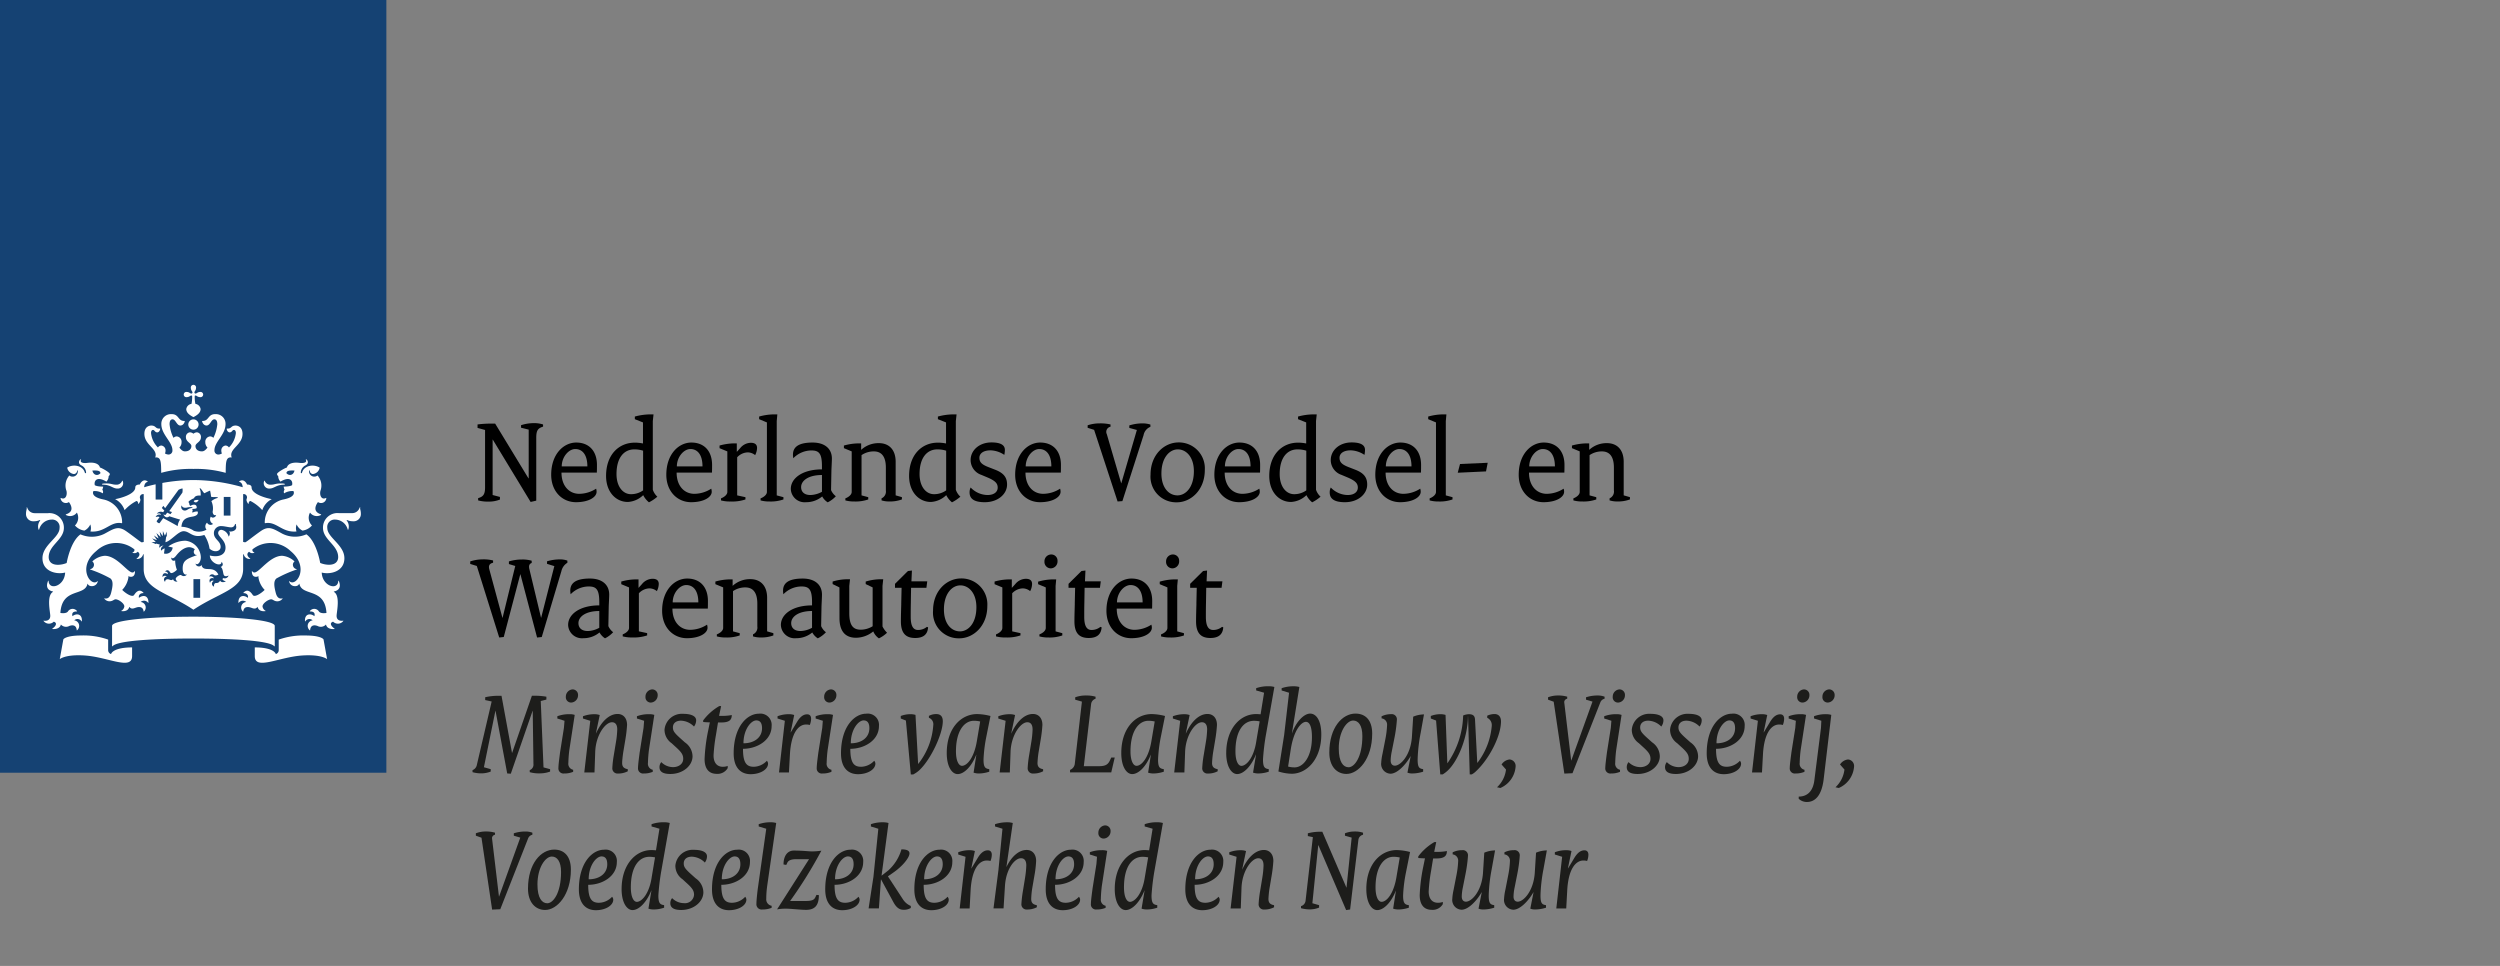 <svg xmlns="http://www.w3.org/2000/svg" xmlns:xlink="http://www.w3.org/1999/xlink" width="440" height="170" viewBox="0 0 440 170">
  <rect x="0" y="0" width="440" height="170" fill="#808080" stroke="none"/>
  <defs>
    <clipPath id="clip-NVWA">
      <rect width="440" height="170"/>
    </clipPath>
  </defs>
  <g id="NVWA" clip-path="url(#clip-NVWA)">
    <g id="nvwa-2" data-name="nvwa">
      <g id="Laag_1" data-name="Laag 1">
        <g id="Group_3" data-name="Group 3">
          <rect id="Rectangle_2" data-name="Rectangle 2" width="427" height="170" fill="none"/>
          <rect id="Rectangle_3" data-name="Rectangle 3" width="68" height="136" fill="#154273"/>
        </g>
        <path id="Path_51" data-name="Path 51" d="M34.018,87.285H32.834V84h1.184Zm5.336-14.468H38.171V69.533h1.183ZM17.437,67.156c-.089,0-.7,0-.7.128s.285.061.7.132c.947.162,1.32.639,1.985.639a.946.946,0,0,0,.98-1.283c-.04-.146-.125-.112-.144-.013a1.036,1.036,0,0,1-1.076.613c-.625,0-.759-.217-1.744-.217Zm-6.517,3.28c.1.144,1.221,1.593-.494,2.147-.076.025-.1.1.013.148a1.468,1.468,0,0,0,1.88-.444,1.894,1.894,0,0,1-.34,2.266,2.713,2.713,0,0,0,1.662.907,2.2,2.2,0,0,0,1.041-1.091,1.953,1.953,0,0,1,.023,1.245c2.587.235,3.5-1.833,5.494-1.461.058.011.085-.025.085-.087a4.136,4.136,0,0,0-3.248-4.079c-2.46-.474-1.8-1.485-1.8-1.485a2.667,2.667,0,0,1,1.636.4.61.61,0,0,0-.078-.646,1.635,1.635,0,0,0,.154-.541c-1.168,0-1.475-.253-1.475-.253-.18-.693.3-1.672,2.037-.624a1.319,1.319,0,0,0,.4-.974.473.473,0,0,0,.212-.355c0-.289-1.387-1.066-1.744-1.158-.087-.42-.624-1.027-2.255-.808-.771.1-1.328-.106-1.068-.556.044-.076-.094-.09-.166-.016-.179.179-.425.682.25,1.021a1.469,1.469,0,0,1,.8,1.238c.013.159-.179.173-.221.014-.345-1.266-2.075-1.539-3.1-.866a1.357,1.357,0,0,0,1.189,1.126.587.587,0,0,0,.548-.545c0-.153.078-.134.124-.014a.919.919,0,0,1-1.488.815,2.656,2.656,0,0,0-.5,2.71c.18.823-.222,1.62-.963,1.248-.038-.018-.076-.033-.076.056a.936.936,0,0,0,1.47.659Zm5.553-5.084c-.471.525-1.238.4-1.422-.462C16.018,64.839,16.434,64.937,16.473,65.352Zm30.014,2.021a1.035,1.035,0,0,1-1.075-.613c-.021-.1-.105-.134-.144.013a.946.946,0,0,0,.98,1.283c.665,0,1.038-.476,1.984-.639.417-.07.7-.005.7-.132s-.613-.128-.7-.128c-.985,0-1.119.217-1.744.217Zm9.732,2.4c0-.088-.038-.074-.075-.056-.742.372-1.144-.426-.963-1.248a2.654,2.654,0,0,0-.505-2.71.919.919,0,0,1-1.488-.815c.046-.119.124-.139.124.014a.587.587,0,0,0,.548.545,1.359,1.359,0,0,0,1.19-1.126c-1.025-.673-2.755-.4-3.1.866-.043.159-.235.144-.222-.014a1.471,1.471,0,0,1,.8-1.238c.675-.339.429-.843.251-1.021-.073-.074-.211-.059-.167.016.261.449-.3.651-1.067.556-1.631-.218-2.169.388-2.255.808-.357.092-1.744.87-1.744,1.158a.473.473,0,0,0,.212.355,1.319,1.319,0,0,0,.4.974c1.734-1.048,2.215-.069,2.037.624,0,0-.307.251-1.476.253a1.643,1.643,0,0,0,.155.541.61.61,0,0,0-.078.646,2.667,2.667,0,0,1,1.636-.4s.662,1.01-1.8,1.485a4.136,4.136,0,0,0-3.247,4.079c0,.061.026.1.084.087,1.993-.372,2.907,1.7,5.5,1.461a1.953,1.953,0,0,1,.023-1.245,2.19,2.19,0,0,0,1.041,1.091,2.713,2.713,0,0,0,1.661-.907,1.894,1.894,0,0,1-.339-2.266,1.468,1.468,0,0,0,1.88.444c.114-.049.087-.123.013-.148-1.716-.554-.6-2-.494-2.147a.935.935,0,0,0,1.469-.659Zm-5.6-4.887c-.185.866-.952.987-1.422.462C49.235,64.937,49.651,64.839,50.618,64.89ZM32.38,50.36a.936.936,0,0,0,.169.516c.153.217.129.335.057.408s-.191.1-.409-.056a.925.925,0,0,0-.515-.17.464.464,0,1,0,0,.909.925.925,0,0,0,.515-.17c.217-.151.337-.128.409-.056a5.492,5.492,0,0,1-.117,1.411,1.089,1.089,0,0,0-.916.913c0,.743.795,1.172,1.262,1.422.466-.249,1.261-.678,1.261-1.422a1.089,1.089,0,0,0-.915-.913,5.506,5.506,0,0,1-.118-1.411c.071-.072.191-.1.409.056a.925.925,0,0,0,.515.17.464.464,0,1,0,0-.909.925.925,0,0,0-.515.17c-.217.152-.338.128-.409.056s-.1-.191.057-.408a.934.934,0,0,0,.17-.516.464.464,0,1,0-.909,0Zm.455,5.522a.906.906,0,1,0,.906.906A.905.905,0,0,0,32.834,55.882Zm0,8.719a19.392,19.392,0,0,1,5.676.693c.02-1.833.007-2.856,1.059-2.7-.575-1.541,1.9-2.145,1.9-4.153,0-1.323-.935-1.472-1.211-1.472-.822,0-.693.534-1.392.534-.086,0-.177-.022-.177.042,0,.231.2.626.518.626.429,0,.438-.43.757-.43.138,0,.336.112.336.552a4.182,4.182,0,0,1-1.219,2.533.743.743,0,0,0-.605-.339.847.847,0,0,0-.733.911,1.115,1.115,0,0,0,.1.478,1.273,1.273,0,0,1-.563.193.69.69,0,0,1-.747-.774c0-1.454,1.95-2.735,1.95-4.579a1.7,1.7,0,0,0-1.817-1.757c-1.318,0-1.073,1.2-2.213,1.2-.052,0-.094.016-.094.063,0,.076.2.742.788.742.631,0,.809-1.091,1.367-1.091.209,0,.521.123.521.862a6.744,6.744,0,0,1-.695,2.4.821.821,0,0,0-.575-.256.942.942,0,0,0-.84,1.037,1.28,1.28,0,0,0,.383.929c-.288.368-.582.668-.981.668-.788,0-1.136-.447-1.136-.935,0-.527.962-.718.962-1.541a.788.788,0,0,0-.714-.875,1.006,1.006,0,0,0-.607.249,1.013,1.013,0,0,0-.608-.249.788.788,0,0,0-.713.875c0,.823.962,1.014.962,1.541,0,.487-.347.935-1.135.935-.4,0-.694-.3-.981-.668a1.28,1.28,0,0,0,.383-.929.942.942,0,0,0-.84-1.037.821.821,0,0,0-.575.256,6.759,6.759,0,0,1-.694-2.4c0-.74.312-.862.521-.862.558,0,.735,1.091,1.368,1.091.59,0,.787-.666.787-.742,0-.047-.042-.063-.095-.063-1.14,0-.895-1.2-2.212-1.2a1.7,1.7,0,0,0-1.817,1.757c0,1.844,1.95,3.125,1.95,4.579a.69.69,0,0,1-.747.774,1.275,1.275,0,0,1-.564-.193,1.114,1.114,0,0,0,.1-.478.847.847,0,0,0-.733-.911.741.741,0,0,0-.6.339,4.177,4.177,0,0,1-1.219-2.533c0-.44.2-.552.335-.552.319,0,.328.43.758.43.32,0,.517-.4.517-.626,0-.063-.089-.042-.176-.042-.7,0-.57-.534-1.392-.534-.277,0-1.211.15-1.211,1.472,0,2.008,2.476,2.612,1.9,4.153,1.052-.153,1.038.87,1.058,2.7a19.394,19.394,0,0,1,5.677-.693ZM26.18,67.309c-.988.216-1.7.42-2.014.518.016-.437.182-.841.571-.931a.061.061,0,0,0,.016-.11c-.88-.585-1.352.536-1.366.572-.312-.023-.788.074-.788.5,0,1.261-2.885,1.961-3.553,2.064a3.407,3.407,0,0,1,1.669,1.939,7.4,7.4,0,0,1,2.075-1.609c.227,0,.314.285.332.455.005.056.058.074.093.025.447-.667.233-.819.2-1.016a.57.57,0,0,1,.669-.671v8.416l-.335.067c-.154.027-1.385-1.019-2.794-1.993s-2.166-.391-3.773.478a4.981,4.981,0,0,1-4.229.106c-1.813,1.3-2.43,5.04-2.43,5.04a4.189,4.189,0,0,1-1.527.318c-1.384,0-1.638-.837-1.638-1.339,0-2.136,2.675-3.053,2.675-5.158a2.546,2.546,0,0,0-2.805-2.589l-2.3,0a1.363,1.363,0,0,1-1.337-.958c-.051-.1-.15-.043-.113.038.074.177-.111.446-.111.98A1.276,1.276,0,0,0,4.8,73.813a2.26,2.26,0,0,0,.956-.2c.087-.05.133.033.092.079a1.7,1.7,0,0,0-.272,1.584c.04.052.089.038.1,0a2.32,2.32,0,0,1,2.211-1.757,1.3,1.3,0,0,1,1.387,1.472c0,1.714-3.01,2.971-3.01,5.327,0,2.39,2.525,2.9,3.988,2.524-.086,2.392-2.824,3.208-2.907,1.5-.006-.081-.065-.1-.11.007-.346.846-.209,1.589.857,1.826.072.018.037.058-.029.1-1.055.671-.483,3.309-.431,4.084.079,1.119-1.033.985-1.124.952-.046-.018-.09.006-.02.094a1.193,1.193,0,0,0,1.763.083c.736.231.28.859-.211,1.187-.077.052-.07.1.013.108.11.007,1.249.1,1.452-.8a1.207,1.207,0,0,0,1.4.3c.219-.112,1.286-.5,1.393.7.006.087.057.031.092-.014a.982.982,0,0,0-.538-1.714.813.813,0,0,1,1.266.151c.039.05.076.061.083-.04.067-1.286-.98-1.4-1.657-.844-.032-.132-.257-.855.766-.83.024,0,.073-.036.022-.087a.971.971,0,0,0-1.6.106c-.354.417-1.234.251-1.315.24.276-4.47,4.214-2.886,4.755-5.059.025-.115.077-.072.088-.031.149.53,1.486.6,1.731-.44.013-.065.005-.115-.042-.067-1.14,1.138-3.707-2.421-.2-5.313a5.082,5.082,0,0,1,6.691-.279.414.414,0,0,1-.3.516c-.049.015-.064.06.013.09a.764.764,0,0,0,.875-.193c.642.449.092,1.014-.168,1.171-.066.041-.037.085.018.1a1.033,1.033,0,0,0,1.1-.842l.1.056v2.54c0,3.617,4.173,4.118,8.752,7.185,4.579-3.067,8.751-3.568,8.751-7.185v-2.54l.1-.056a1.034,1.034,0,0,0,1.1.842c.055-.011.083-.054.018-.1-.26-.157-.81-.722-.168-1.171a.763.763,0,0,0,.875.193c.077-.031.062-.076.013-.09a.414.414,0,0,1-.294-.516,5.082,5.082,0,0,1,6.691.279c3.5,2.892.935,6.451-.2,5.313-.048-.049-.055,0-.041.067.245,1.045,1.582.971,1.73.44.011-.042.063-.085.088.031.541,2.172,4.479.588,4.755,5.059-.081.011-.962.177-1.315-.24a.971.971,0,0,0-1.6-.106c-.052.05,0,.087.022.087,1.023-.025.8.7.765.83-.676-.559-1.724-.442-1.656.844.006.1.044.09.083.04a.813.813,0,0,1,1.267-.151.982.982,0,0,0-.538,1.714c.034.045.085.1.092.014.105-1.2,1.172-.812,1.393-.7a1.207,1.207,0,0,0,1.4-.3c.2.908,1.342.812,1.452.8.082-.005.088-.056.013-.108-.491-.328-.947-.956-.211-1.187a1.193,1.193,0,0,0,1.763-.083c.069-.088.025-.112-.02-.094-.091.033-1.2.166-1.124-.952.052-.776.624-3.413-.431-4.084-.067-.045-.1-.085-.029-.1,1.066-.236,1.2-.98.857-1.826-.045-.108-.1-.088-.11-.007-.083,1.712-2.821.9-2.908-1.5,1.463.379,3.988-.133,3.988-2.524,0-2.356-3.01-3.613-3.01-5.327a1.3,1.3,0,0,1,1.387-1.472,2.321,2.321,0,0,1,2.212,1.757c.009.042.059.056.1,0a1.7,1.7,0,0,0-.272-1.584c-.042-.047,0-.13.092-.079a2.255,2.255,0,0,0,.955.2A1.276,1.276,0,0,0,62.3,72.443c0-.534-.184-.8-.11-.98.037-.081-.062-.141-.113-.038a1.365,1.365,0,0,1-1.337.958l-2.3,0a2.546,2.546,0,0,0-2.805,2.589c0,2.105,2.674,3.022,2.674,5.158,0,.5-.253,1.339-1.638,1.339a4.181,4.181,0,0,1-1.526-.318s-.617-3.745-2.43-5.04a4.981,4.981,0,0,1-4.229-.106c-1.608-.87-2.365-1.452-3.774-.478s-2.639,2.021-2.793,1.993l-.337-.067V69.041a.571.571,0,0,1,.67.671c-.036.2-.251.348.2,1.016.034.049.087.031.092-.025.018-.17.1-.455.332-.455a7.4,7.4,0,0,1,2.076,1.609,3.406,3.406,0,0,1,1.669-1.939c-.669-.1-3.554-.8-3.554-2.064,0-.422-.475-.519-.787-.5-.014-.036-.486-1.156-1.366-.572a.06.06,0,0,0,.016.11c.389.09.555.494.571.931a31.643,31.643,0,0,0-8.668-1.263,31.1,31.1,0,0,0-5.471.511v2.917H26.18V67.309h0M18.345,97.193a.728.728,0,0,1-.521-.742V94.64a13.024,13.024,0,0,0-4.768-.723c-2.352,0-3.089.53-3.124.718l-.625,3.449s.952-.871,4.364-.648c4.11.262,8.367,2.686,8.367.1V96.017c-3.221,0-3.693,1.025-3.693,1.176Zm25.285-1.176v1.521c0,2.585,4.258.161,8.367-.1,3.411-.224,4.364.648,4.364.648l-.626-3.449c-.033-.188-.77-.718-3.124-.718a13.018,13.018,0,0,0-4.767.723v1.811a.728.728,0,0,1-.521.742C47.323,97.041,46.851,96.016,43.631,96.016Zm-10.8-1.566c6.617,0,13.336.346,14.215,1.344.07.079.1,0,.1-.061l0-3.507c0-1.023-6.933-1.618-14.316-1.618s-14.316.6-14.316,1.618l0,3.507c0,.06.029.141.1.061.879-1,7.6-1.344,14.215-1.344Zm-5.9-16.536-.669-.173-.056.083-.777-.341.695-.005c.065,0,.069-.042.035-.074l-.593-.581.767.285c.051.018.07-.02.046-.054-.217-.319-.512-.749-.512-.749l.752.5c.04.029.073,0,.056-.04l-.356-.88.686.648c.032.029.067.013.058-.031-.067-.309-.189-.88-.189-.88l.5.736c.03.043.068.031.069-.02,0-.144.016-.8.016-.8s.212.487.319.736c.022.051.059.054.086-.011l.259-.622.03.837-.112.022L27.9,77.507c1-.234,2.244-1.943,3.2-1.943,1.137,0,1.55,1.331,3.65.657a6.229,6.229,0,0,1,.92,2.41c.81.763,1.949.509,1.949-.3,0-1.088-1.186-1.3-1.186-2.43a1.237,1.237,0,0,1,1.324-1.236c.512,0,1.264.22,1.7.22a.665.665,0,0,0,.68-.525c.047-.115.187-.078.173.013-.017.106.059.254.059.5,0,.718-1.044.812-1.174.723-.054-.038-.093.02-.054.05.157.126.122.554-.065.826-.023.031-.051.025-.058,0a1.571,1.571,0,0,0-1.247-1.149.556.556,0,0,0-.584.565c0,.646,1.293,1.234,1.293,2.573,0,1.391-1.378,1.725-2.764,1.378.047,1.317,2.013,2.1,2.06,1.158,0-.065.038-.025.058,0,.292.4.159.709-.213.864.343.155.4.846.505,1.259.151.619.807.276.84.258s.048,0,.033.038a.7.7,0,0,1-.909.4c-.346.243.072.462.386.556.047.013.044.047.007.061-.232.085-.727.24-.967-.175a.654.654,0,0,1-.686.417c-.253,0-.422.26-.363.606.005.031-.016.04-.039.022a.537.537,0,0,1-.013-.989.439.439,0,0,0-.635.289c-.013.038-.037.04-.05,0-.263-.7.312-.906.727-.729a.642.642,0,0,0-.792-.332c-.024.007-.04,0-.025-.038a.523.523,0,0,1,.855-.211c.253.157.689-.072.729-.092-.88-1.752-2.591-.285-2.973-1.658-.007-.029-.041-.054-.065.022-.091.292-.837.312-.974-.263-.011-.045.006-.05.035-.022.109.11.344.209.652-.236a1.71,1.71,0,0,0,.233-.954,3.032,3.032,0,0,0-2.724-2.854A5.347,5.347,0,0,0,28.4,78.256l.779.179a1.206,1.206,0,0,1-1.528,1.054l.121-.9a1.163,1.163,0,0,0-.59.379.023.023,0,0,1-.041-.007.712.712,0,0,1,.411-.835c.014-.009.013-.02-.013-.02a.749.749,0,0,0-.65.359.017.017,0,0,1-.031,0,.55.55,0,0,1,.079-.545Zm2.314,6.09c-.3.364-.56.016-.952.016a.424.424,0,0,0-.439.431c0,.022-.014.031-.03.007a.533.533,0,0,1,.321-.922.481.481,0,0,0-.712.063c-.02.027-.045.015-.045-.018-.013-.707.548-.758.918-.447.067-.267-.106-.447-.406-.462-.036,0-.042-.023-.027-.04a.51.51,0,0,1,.37-.2c.394,0,.444.5.7.5.386,0,.932-.52.984-.575a4.606,4.606,0,0,1-.307-1.627c0-.025-.01-.029-.027-.018-.186.1-.659.1-.659-.482,0-.047.013-.05.04-.013.207.287.544-.036.712-.226s1.153-1.616,2.449-1.616a1.873,1.873,0,0,1,.949.363c-.447.545,0,1.066.328,1,.039-.007.046.029.009.042-1.713.644-2.479.9-2.479,2.336,0,.749.256,1.164.7,1.066.033-.009.042.005.019.031a.644.644,0,0,1-.5.253c-.355,0-.419-.195-.611-.195s-.834.375-.834.689a.55.55,0,0,0,.3.427c.014.009.006.022-.006.023a.621.621,0,0,1-.767-.408ZM33.758,70.06c-.536-.033-.879.086-.862.258C33.156,70.593,33.5,70.562,33.758,70.06Zm-1.976,1.324a2.255,2.255,0,0,1,.839-.036.061.061,0,0,1-.01.119c-.789.1-.825.464-1.329.464a.619.619,0,0,1-.556-.826c.017-.063.067-.065.081-.005.05.213.357.444.974.285ZM21.541,88.871c.523.669,1.024.04,1.709.04.334,0,.742.114.819.785,0,.034.033.045.065,0a.972.972,0,0,0-.594-1.671.887.887,0,0,1,1.3.119.04.04,0,0,0,.076-.025c0-1.292-.968-1.382-1.669-.823-.132-.5.248-.835.736-.835.059,0,.079-.04.049-.074-.865-.927-1.513.238-1.66.424-.346.46-1.581-.4-2.075-.918a4.027,4.027,0,0,0,1.092-2.19c0-.061-.007-.15-.007-.186s.014-.045.044-.027a.843.843,0,0,0,.4.1c.25,0,.722-.079.722-.967,0-.067-.031-.063-.059-.023a.455.455,0,0,1-.383.229c-.881,0-2.722-2.941-4.892-2.941a3.614,3.614,0,0,0-2.182,1,.7.7,0,0,1,.285.705.774.774,0,0,1-.639.642c-.054.013-.059.052,0,.076a21.186,21.186,0,0,1,3.543,1.564c.536.462.431,1.339.121,2.545-.3,1.16-.942,1-1.178.963-.034-.005-.046.016-.024.043a1.16,1.16,0,0,0,.922.476c.569,0,.782-.354,1.077-.354.5,0,1.534.711,1.534,1.252a1.019,1.019,0,0,1-.543.778c-.02.014-.016.038.013.043.237.04,1.209.123,1.4-.752Zm23.982.752c.03-.005.034-.029.014-.043a1.021,1.021,0,0,1-.544-.778c0-.541,1.038-1.252,1.534-1.252.3,0,.508.354,1.077.354a1.163,1.163,0,0,0,.923-.476c.021-.027.009-.049-.024-.043-.236.038-.879.2-1.178-.963-.31-1.207-.415-2.084.121-2.545a21.144,21.144,0,0,1,3.543-1.564c.059-.023.054-.063,0-.076a.774.774,0,0,1-.639-.642.7.7,0,0,1,.285-.705,3.616,3.616,0,0,0-2.183-1c-2.17,0-4.011,2.941-4.892,2.941a.452.452,0,0,1-.382-.229c-.029-.04-.06-.043-.06.023,0,.888.471.967.721.967a.847.847,0,0,0,.4-.1c.029-.018.043-.005.043.027s-.007.125-.007.186a4.026,4.026,0,0,0,1.093,2.19c-.494.514-1.73,1.378-2.076.918-.147-.186-.795-1.351-1.659-.424-.031.034-.01.074.049.074.487,0,.867.332.736.835-.7-.559-1.669-.469-1.669.823a.04.04,0,0,0,.076.025.886.886,0,0,1,1.3-.119.972.972,0,0,0-.593,1.671c.032.045.06.034.065,0,.077-.671.485-.785.818-.785.686,0,1.186.63,1.709-.04.189.875,1.16.792,1.4.752ZM27.959,72.658c-.069.1-.3,0-.384-.043-.02-.009-.023,0-.016.014.055.123.275.491.6.491a.592.592,0,0,0,.425-.186s1.278.415,1.91.59a2.159,2.159,0,0,0-.429,1.147c-.51-.314-2.549-1.407-2.549-1.407l-.632.864c-.1.143-.61-.226-.505-.37l.483-.66c-.16-.17-.545-.063-.649-.033-.015,0-.028,0-.015-.029a.692.692,0,0,1,.9-.35c0-.366-.545-.249-.687-.209-.017,0-.023,0-.007-.02a.88.88,0,0,1,1.089-.224l.216-.3-.437-.46.274-.377.307.413,2.354-3.224a2.324,2.324,0,0,1,.7-.253,2.385,2.385,0,0,1-.017.743l-2.315,3.253.488.161-.27.379-.576-.269-.259.355Zm8.256-.527c0,.3.182.729.577.6.02-.009.038,0,.033.016-.06.33-.649.631-.917.242a.859.859,0,0,0,.332,1.252.043.043,0,0,1,0,.076.672.672,0,0,1-1.008-.256.877.877,0,0,0-.1,1.227,2.64,2.64,0,0,1-2.23.2,3.973,3.973,0,0,0-2.184-.7c.126-1.272.762-1.607,1.931-1.79.934-.151,1.054-.581.92-.906a1.769,1.769,0,0,0-.9.207.333.333,0,0,1,.047-.357.892.892,0,0,1-.087-.3c.653,0,.768-.144.768-.144.116-.68-.576-.752-1.1-.386a.608.608,0,0,1-.206-.505.269.269,0,0,1-.119-.2c0-.161.775-.6.974-.648.051-.225.332-.538,1.155-.464a2.621,2.621,0,0,0-.162-1.229c-.032-.065.014-.1.087-.056.288.182.574.853.768.866a8.807,8.807,0,0,1,.971-.458,9.742,9.742,0,0,1,.175,1.059c.123.151.837,0,1.149.137.079.034.076.092.005.1a2.615,2.615,0,0,0-1.1.566,3.027,3.027,0,0,1,.226,1.844Z" transform="translate(1.211 17.928)" fill="#fff"/>
      </g>
      <g id="Isolatiemodus">
        <g id="Group_4" data-name="Group 4" transform="translate(82.759 72.933)">
          <path id="Path_52" data-name="Path 52" d="M61.9,67.959c.928-.254,1.223-.717,1.223-1.855V55.961L61.8,55.6v-.611a18.494,18.494,0,0,1,2.32-.148h.78l5.862,9.636.042-.021V55.9l-1.349-.337v-.443a7.244,7.244,0,0,1,2.109-.359,5.139,5.139,0,0,1,1.77.232v.379c-.927.3-1.2.675-1.2,1.982V68.4l-.991.232L64.477,57.648l-.021.021V67.41l1.286.337v.464a5.247,5.247,0,0,1-1.918.359,6.7,6.7,0,0,1-1.918-.211v-.4Z" transform="translate(-60.512 -53.22)"/>
          <path id="Path_53" data-name="Path 53" d="M75.738,57.271c2.276,0,3.647,1.518,3.647,3.943,0,.4,0,.822-.021,1.349h-6.22c0,2.361,1.371,3.732,3.121,3.732a5.557,5.557,0,0,0,2.972-.906,1.745,1.745,0,0,1,.084.547c0,.95-1.391,1.834-3.626,1.834-2.4,0-4.364-1.875-4.364-4.828,0-3.668,2.213-5.671,4.407-5.671Zm1.96,4.2c0-2.067-.886-3.057-2.129-3.057-1.16,0-2.383,1.392-2.383,3.057Z" transform="translate(-57.08 -52.316)"/>
          <path id="Path_54" data-name="Path 54" d="M83.473,58.6a7.044,7.044,0,0,1,1.456.147V55.041l-1.434-.57v-.464a10.5,10.5,0,0,1,2.615-.38h.675l-.127,1.181V66.889a2.94,2.94,0,0,0,.8,1.223,7.19,7.19,0,0,1-1.477.991,3.852,3.852,0,0,1-1.012-1.264,4.211,4.211,0,0,1-2.7,1.2c-2.129,0-3.837-1.772-3.837-4.576,0-3.8,2.3-5.861,5.039-5.861ZM84.95,67V60.016a5.143,5.143,0,0,0-1.539-.232c-1.793,0-3.142,1.412-3.142,4.343,0,2.3,1.2,3.543,2.53,3.543A3.634,3.634,0,0,0,84.95,67Z" transform="translate(-54.523 -53.627)"/>
          <path id="Path_55" data-name="Path 55" d="M90.637,57.271c2.278,0,3.647,1.518,3.647,3.943,0,.4,0,.822-.02,1.349h-6.22c0,2.361,1.369,3.732,3.12,3.732a5.554,5.554,0,0,0,2.972-.906,1.74,1.74,0,0,1,.085.547c0,.95-1.392,1.834-3.627,1.834-2.4,0-4.364-1.875-4.364-4.828,0-3.668,2.214-5.671,4.407-5.671Zm1.96,4.2c0-2.067-.885-3.057-2.129-3.057-1.159,0-2.383,1.392-2.383,3.057Z" transform="translate(-51.717 -52.316)"/>
          <path id="Path_56" data-name="Path 56" d="M93.371,67.085c.549-.21,1.118-.632,1.118-1.138V58.82l-1.371-.569v-.464a9.909,9.909,0,0,1,2.53-.38h.506v1.476h.021l.59-.653a2.452,2.452,0,0,1,1.855-.928c.738,0,1.1.317,1.1.906a2.838,2.838,0,0,1-.337,1.266,2.131,2.131,0,0,0-1.307-.485,2.667,2.667,0,0,0-1.855.865v6.706l1.456.316v.4a7.266,7.266,0,0,1-2.615.359,6,6,0,0,1-1.687-.19v-.359Z" transform="translate(-49.237 -52.305)"/>
          <path id="Path_57" data-name="Path 57" d="M98.493,68.407c.549-.21,1.118-.632,1.118-1.138V55.041l-1.371-.57v-.464a9.909,9.909,0,0,1,2.53-.38h.675l-.106,1.181V67.882l1.181.316v.4a6.794,6.794,0,0,1-2.445.359,5.71,5.71,0,0,1-1.582-.19v-.359Z" transform="translate(-47.393 -53.627)"/>
          <path id="Path_58" data-name="Path 58" d="M107.821,61.994v-.57c0-2.276-.547-2.762-1.877-2.762a4.47,4.47,0,0,0-3.162,1.371,3.133,3.133,0,0,1-.062-.633c0-1.349.991-2.129,3.457-2.129,2.129,0,3.395,1.075,3.395,2.825,0,.464-.064,1.518-.084,2.13l-.064,3.416a2.7,2.7,0,0,0,.843,1.076,4.824,4.824,0,0,1-1.434,1.074,2.862,2.862,0,0,1-.97-1.033,4.374,4.374,0,0,1-2.846,1.012,2.429,2.429,0,0,1-2.678-2.34c0-1.855,2.024-3.437,5.481-3.437ZM105.8,66.506a4.413,4.413,0,0,0,2.024-.57V62.985c-2.381,0-3.668.991-3.668,2.13,0,.843.57,1.392,1.644,1.392Z" transform="translate(-45.917 -52.316)"/>
          <path id="Path_59" data-name="Path 59" d="M109.465,67.068c.549-.21,1.118-.632,1.118-1.138V58.8l-1.371-.569V57.77a9.909,9.909,0,0,1,2.53-.38h.506v1.138a4.514,4.514,0,0,1,3.12-1.181c1.75,0,2.952,1.118,2.952,3.29v5.9l1.1.316v.4a5.914,5.914,0,0,1-2.214.359,4.318,4.318,0,0,1-1.371-.19v-.359a1.3,1.3,0,0,0,.76-1.391V61.65c0-2.067-.865-2.847-2.109-2.847a3.793,3.793,0,0,0-2.171.654v7.085l1.181.316v.4a6.794,6.794,0,0,1-2.445.359,5.71,5.71,0,0,1-1.582-.19Z" transform="translate(-43.443 -52.288)"/>
          <path id="Path_60" data-name="Path 60" d="M122.692,58.6a7.043,7.043,0,0,1,1.456.147V55.041l-1.434-.57v-.464a10.5,10.5,0,0,1,2.615-.38H126l-.128,1.181V66.889a2.94,2.94,0,0,0,.8,1.223,7.19,7.19,0,0,1-1.477.991,3.852,3.852,0,0,1-1.012-1.264,4.211,4.211,0,0,1-2.7,1.2c-2.129,0-3.837-1.772-3.837-4.576,0-3.8,2.3-5.861,5.039-5.861ZM124.169,67V60.016a5.143,5.143,0,0,0-1.539-.232c-1.793,0-3.142,1.412-3.142,4.343,0,2.3,1.2,3.543,2.53,3.543A3.634,3.634,0,0,0,124.169,67Z" transform="translate(-40.404 -53.627)"/>
          <path id="Path_61" data-name="Path 61" d="M125.661,65.184a4.182,4.182,0,0,0,2.972,1.328c1.181,0,1.793-.57,1.793-1.307S130,64,128.612,63.412l-1.053-.443a2.766,2.766,0,0,1-1.9-2.614c0-1.665,1.476-3.1,3.668-3.1,1.687,0,2.361.506,2.361,1.307a4.12,4.12,0,0,1-.1.886,4.551,4.551,0,0,0-2.4-.8c-1.349,0-1.982.59-1.982,1.307,0,.759.379,1.181,1.644,1.665l1.138.443c1.518.59,2.088,1.371,2.088,2.614,0,1.624-1.561,3.1-3.922,3.1-1.855,0-2.678-.59-2.678-1.728a1.928,1.928,0,0,1,.19-.865Z" transform="translate(-37.59 -52.321)"/>
          <path id="Path_62" data-name="Path 62" d="M135.783,57.271c2.278,0,3.647,1.518,3.647,3.943,0,.4,0,.822-.02,1.349h-6.22c0,2.361,1.369,3.732,3.12,3.732a5.554,5.554,0,0,0,2.972-.906,1.74,1.74,0,0,1,.085.547c0,.95-1.392,1.834-3.627,1.834-2.4,0-4.364-1.875-4.364-4.828,0-3.668,2.214-5.671,4.407-5.671Zm1.961,4.2c0-2.067-.885-3.057-2.129-3.057-1.159,0-2.383,1.392-2.383,3.057Z" transform="translate(-35.464 -52.316)"/>
          <path id="Path_63" data-name="Path 63" d="M141.892,55.929l-1.138-.359v-.442a6.538,6.538,0,0,1,2.086-.337,7.759,7.759,0,0,1,1.94.19v.4a.915.915,0,0,0-.653,1.307l2.53,8.645h.021l2.74-9.383-1.328-.359v-.442a7.761,7.761,0,0,1,2.278-.359A4.535,4.535,0,0,1,151.8,55v.4a1.944,1.944,0,0,0-1.2,1.455l-3.731,11.618-.845.062-4.132-12.609Z" transform="translate(-32.088 -53.209)"/>
          <path id="Path_64" data-name="Path 64" d="M153.845,57.255a4.562,4.562,0,0,1,4.6,4.87c0,3.479-2.424,5.672-4.933,5.672a4.519,4.519,0,0,1-4.618-4.87c0-3.458,2.361-5.672,4.955-5.672Zm-.211,9.32c1.412,0,2.889-1.371,2.889-4.26,0-2.467-1.328-3.837-2.826-3.837-1.454,0-2.887,1.454-2.887,4.237C150.809,65.267,152.137,66.575,153.634,66.575Z" transform="translate(-29.159 -52.321)"/>
          <path id="Path_65" data-name="Path 65" d="M161.561,57.271c2.278,0,3.647,1.518,3.647,3.943,0,.4,0,.822-.02,1.349h-6.22c0,2.361,1.369,3.732,3.12,3.732a5.554,5.554,0,0,0,2.972-.906,1.74,1.74,0,0,1,.085.547c0,.95-1.392,1.834-3.627,1.834-2.4,0-4.364-1.875-4.364-4.828,0-3.668,2.214-5.671,4.407-5.671Zm1.96,4.2c0-2.067-.885-3.057-2.129-3.057-1.159,0-2.383,1.392-2.383,3.057Z" transform="translate(-26.184 -52.316)"/>
          <path id="Path_66" data-name="Path 66" d="M169.3,58.6a7.043,7.043,0,0,1,1.456.147V55.041l-1.434-.57v-.464a10.488,10.488,0,0,1,2.615-.38h.675l-.126,1.181V66.889a2.924,2.924,0,0,0,.8,1.223,7.215,7.215,0,0,1-1.476.991,3.819,3.819,0,0,1-1.012-1.264,4.214,4.214,0,0,1-2.7,1.2c-2.13,0-3.838-1.772-3.838-4.576,0-3.8,2.3-5.861,5.039-5.861ZM170.774,67V60.016a5.143,5.143,0,0,0-1.539-.232c-1.793,0-3.142,1.412-3.142,4.343,0,2.3,1.2,3.543,2.53,3.543A3.637,3.637,0,0,0,170.774,67Z" transform="translate(-23.627 -53.627)"/>
          <path id="Path_67" data-name="Path 67" d="M172.266,65.184a4.182,4.182,0,0,0,2.972,1.328c1.181,0,1.793-.57,1.793-1.307s-.422-1.2-1.814-1.793l-1.053-.443a2.766,2.766,0,0,1-1.9-2.614c0-1.665,1.476-3.1,3.668-3.1,1.687,0,2.361.506,2.361,1.307a4.119,4.119,0,0,1-.1.886,4.551,4.551,0,0,0-2.4-.8c-1.349,0-1.982.59-1.982,1.307,0,.759.38,1.181,1.644,1.665l1.138.443c1.518.59,2.088,1.371,2.088,2.614,0,1.624-1.561,3.1-3.922,3.1-1.855,0-2.677-.59-2.677-1.728a1.928,1.928,0,0,1,.19-.865Z" transform="translate(-20.812 -52.321)"/>
          <path id="Path_68" data-name="Path 68" d="M182.388,57.271c2.278,0,3.648,1.518,3.648,3.943,0,.4,0,.822-.021,1.349h-6.221c0,2.361,1.371,3.732,3.121,3.732a5.554,5.554,0,0,0,2.972-.906,1.74,1.74,0,0,1,.085.547c0,.95-1.392,1.834-3.627,1.834-2.4,0-4.364-1.875-4.364-4.828,0-3.668,2.214-5.671,4.407-5.671Zm1.961,4.2c0-2.067-.886-3.057-2.13-3.057-1.159,0-2.383,1.392-2.383,3.057Z" transform="translate(-18.686 -52.316)"/>
          <path id="Path_69" data-name="Path 69" d="M185.079,68.407c.549-.21,1.118-.632,1.118-1.138V55.041l-1.371-.57v-.464a9.909,9.909,0,0,1,2.53-.38h.675l-.106,1.181V67.882l1.181.316v.4a6.794,6.794,0,0,1-2.445.359,5.709,5.709,0,0,1-1.582-.19Z" transform="translate(-16.222 -53.627)"/>
          <path id="Path_70" data-name="Path 70" d="M189.051,60.1l4.87-.211-.295,1.518-4.976.232.4-1.539Z" transform="translate(-14.845 -51.372)"/>
          <path id="Path_71" data-name="Path 71" d="M200.946,57.271c2.278,0,3.648,1.518,3.648,3.943,0,.4,0,.822-.021,1.349h-6.221c0,2.361,1.371,3.732,3.121,3.732a5.554,5.554,0,0,0,2.972-.906,1.74,1.74,0,0,1,.085.547c0,.95-1.392,1.834-3.627,1.834-2.4,0-4.364-1.875-4.364-4.828,0-3.668,2.214-5.671,4.407-5.671Zm1.962,4.2c0-2.067-.886-3.057-2.13-3.057-1.159,0-2.383,1.392-2.383,3.057Z" transform="translate(-12.005 -52.316)"/>
          <path id="Path_72" data-name="Path 72" d="M203.681,67.068c.549-.21,1.117-.632,1.117-1.138V58.8l-1.369-.569V57.77a9.909,9.909,0,0,1,2.53-.38h.506v1.138a4.514,4.514,0,0,1,3.12-1.181c1.75,0,2.952,1.118,2.952,3.29v5.9l1.1.316v.4a5.909,5.909,0,0,1-2.214.359,4.318,4.318,0,0,1-1.371-.19v-.359a1.3,1.3,0,0,0,.76-1.391V61.65c0-2.067-.865-2.847-2.109-2.847a3.793,3.793,0,0,0-2.172.654v7.085l1.181.316v.4a6.784,6.784,0,0,1-2.445.359,5.71,5.71,0,0,1-1.582-.19Z" transform="translate(-9.525 -52.288)"/>
          <path id="Path_73" data-name="Path 73" d="M62.013,73.55l-1.16-.357v-.444A7.1,7.1,0,0,1,63,72.391a7.012,7.012,0,0,1,1.877.19v.4c-.654.147-.843.527-.654,1.2l2.3,8.5h.021l2.235-9.13-1.117-.337v-.464a7.8,7.8,0,0,1,2.3-.337,5.821,5.821,0,0,1,1.708.211v.4c-.422.147-.548.485-.4,1.1l2.045,8.539h.021l2.32-9.087-1.286-.4v-.444a7.669,7.669,0,0,1,2.214-.337,3.827,3.827,0,0,1,1.371.211v.38A2.305,2.305,0,0,0,76.9,74.457l-3.458,11.6-.822.085L69.687,75.006h-.021l-2.91,11.047-.8.085L62.013,73.55Z" transform="translate(-60.853 -46.873)"/>
          <path id="Path_74" data-name="Path 74" d="M79.006,79.594v-.568c0-2.278-.549-2.762-1.877-2.762a4.465,4.465,0,0,0-3.162,1.371A3.047,3.047,0,0,1,73.9,77c0-1.349.991-2.13,3.458-2.13,2.129,0,3.395,1.076,3.395,2.826,0,.464-.064,1.518-.085,2.129l-.064,3.416a2.706,2.706,0,0,0,.843,1.074,4.8,4.8,0,0,1-1.433,1.076,2.861,2.861,0,0,1-.97-1.033A4.378,4.378,0,0,1,76.2,85.371a2.429,2.429,0,0,1-2.677-2.34c0-1.855,2.023-3.437,5.482-3.437Zm-2.024,4.513a4.417,4.417,0,0,0,2.024-.57V80.586c-2.383,0-3.668.991-3.668,2.129,0,.843.568,1.392,1.644,1.392Z" transform="translate(-56.291 -45.98)"/>
          <path id="Path_75" data-name="Path 75" d="M80.65,84.685c.549-.211,1.117-.632,1.117-1.138V76.42L80.4,75.852v-.465a9.939,9.939,0,0,1,2.53-.38h.506v1.477h.02l.591-.653A2.448,2.448,0,0,1,85.9,74.9c.738,0,1.1.316,1.1.907a2.851,2.851,0,0,1-.337,1.264,2.141,2.141,0,0,0-1.308-.485,2.664,2.664,0,0,0-1.855.865v6.7l1.456.316v.4a7.3,7.3,0,0,1-2.615.359,6,6,0,0,1-1.687-.19v-.359Z" transform="translate(-53.816 -45.968)"/>
          <path id="Path_76" data-name="Path 76" d="M90.1,74.871c2.278,0,3.647,1.518,3.647,3.943,0,.4,0,.822-.02,1.349H87.5c0,2.361,1.369,3.732,3.12,3.732a5.543,5.543,0,0,0,2.972-.907,1.749,1.749,0,0,1,.085.549c0,.948-1.392,1.834-3.627,1.834-2.4,0-4.364-1.877-4.364-4.828,0-3.668,2.214-5.672,4.407-5.672Zm1.96,4.2c0-2.065-.885-3.056-2.129-3.056-1.159,0-2.383,1.391-2.383,3.056Z" transform="translate(-51.911 -45.98)"/>
          <path id="Path_77" data-name="Path 77" d="M92.831,84.668c.549-.211,1.118-.632,1.118-1.138V76.4l-1.371-.568V75.37a9.939,9.939,0,0,1,2.53-.38h.506v1.14a4.511,4.511,0,0,1,3.12-1.181c1.75,0,2.952,1.117,2.952,3.288v5.9l1.1.316v.4a5.914,5.914,0,0,1-2.214.359,4.318,4.318,0,0,1-1.371-.19v-.359a1.3,1.3,0,0,0,.76-1.392V79.25c0-2.065-.865-2.846-2.109-2.846a3.793,3.793,0,0,0-2.171.653v7.084l1.181.316v.4a6.823,6.823,0,0,1-2.445.359,5.71,5.71,0,0,1-1.582-.19Z" transform="translate(-49.431 -45.952)"/>
          <path id="Path_78" data-name="Path 78" d="M106.538,79.594v-.568c0-2.278-.547-2.762-1.877-2.762a4.467,4.467,0,0,0-3.162,1.371,3.141,3.141,0,0,1-.062-.632c0-1.349.991-2.13,3.457-2.13,2.129,0,3.395,1.076,3.395,2.826,0,.464-.064,1.518-.084,2.129l-.064,3.416a2.682,2.682,0,0,0,.843,1.074,4.8,4.8,0,0,1-1.434,1.076,2.884,2.884,0,0,1-.97-1.033,4.374,4.374,0,0,1-2.846,1.012,2.429,2.429,0,0,1-2.678-2.34c0-1.855,2.024-3.437,5.481-3.437Zm-2.024,4.513a4.413,4.413,0,0,0,2.024-.57V80.586c-2.381,0-3.668.991-3.668,2.129,0,.843.57,1.392,1.644,1.392Z" transform="translate(-46.379 -45.98)"/>
          <path id="Path_79" data-name="Path 79" d="M108.951,76.4l-1.2-.59v-.444a9,9,0,0,1,2.361-.4h.7l-.126,1.181V80.91c0,2.214.695,2.931,2.044,2.931a4.054,4.054,0,0,0,2.067-.611V76.4l-1.223-.59v-.444a9.29,9.29,0,0,1,2.383-.4h.7l-.126,1.181v7.125a4.023,4.023,0,0,0,.8,1.1,5.376,5.376,0,0,1-1.433.991,2.811,2.811,0,0,1-.992-1.223,4.869,4.869,0,0,1-3.036,1.118c-1.792,0-2.909-1.033-2.909-3.458Z" transform="translate(-43.97 -45.946)"/>
          <path id="Path_80" data-name="Path 80" d="M116.921,79.673l.062-2.8h-1.159v-.7l2.278-2.256.7-.084-.085,1.9H121.5l-.147,1.14h-2.7l-.042,2.656c-.021.886-.021,1.687-.021,2.466,0,1.708.506,2.3,1.286,2.3a2.459,2.459,0,0,0,1.561-.549l.211.084c-.085,1.244-.822,1.877-2.278,1.877-1.687,0-2.509-.885-2.509-2.93,0-1.012.042-2.13.064-3.1Z" transform="translate(-41.063 -46.353)"/>
          <path id="Path_81" data-name="Path 81" d="M125.7,74.856a4.562,4.562,0,0,1,4.6,4.87c0,3.478-2.424,5.671-4.933,5.671a4.519,4.519,0,0,1-4.618-4.87C120.746,77.069,123.108,74.856,125.7,74.856Zm-.212,9.318c1.413,0,2.889-1.371,2.889-4.258,0-2.468-1.328-3.838-2.825-3.838-1.456,0-2.889,1.456-2.889,4.238,0,2.551,1.328,3.858,2.825,3.858Z" transform="translate(-39.291 -45.985)"/>
          <path id="Path_82" data-name="Path 82" d="M128.961,84.685c.549-.211,1.117-.632,1.117-1.138V76.42l-1.369-.568v-.465a9.939,9.939,0,0,1,2.53-.38h.506v1.477h.02l.591-.653a2.448,2.448,0,0,1,1.855-.928c.738,0,1.1.316,1.1.907a2.851,2.851,0,0,1-.337,1.264,2.141,2.141,0,0,0-1.308-.485,2.664,2.664,0,0,0-1.855.865v6.7l1.456.316v.4a7.3,7.3,0,0,1-2.615.359,6,6,0,0,1-1.687-.19v-.359Z" transform="translate(-36.424 -45.968)"/>
          <path id="Path_83" data-name="Path 83" d="M134.575,85.818c.57-.211,1.118-.632,1.118-1.138V77.553l-1.349-.568v-.444a9.97,9.97,0,0,1,2.509-.4h.675l-.106,1.14v8.011l1.181.316v.4a6.747,6.747,0,0,1-2.445.359,5.807,5.807,0,0,1-1.582-.19v-.359ZM135.461,73a1.2,1.2,0,0,1,1.2-1.244,1.087,1.087,0,0,1,1.1,1.14,1.225,1.225,0,0,1-1.181,1.307A1.133,1.133,0,0,1,135.461,73Z" transform="translate(-34.396 -47.102)"/>
          <path id="Path_84" data-name="Path 84" d="M139.378,79.673l.062-2.8h-1.159v-.7l2.278-2.256.7-.084-.085,1.9h2.784l-.147,1.14h-2.7l-.043,2.656c-.021.886-.021,1.687-.021,2.466,0,1.708.506,2.3,1.286,2.3a2.459,2.459,0,0,0,1.561-.549l.211.084c-.085,1.244-.822,1.877-2.278,1.877-1.687,0-2.509-.885-2.509-2.93,0-1.012.043-2.13.064-3.1Z" transform="translate(-32.978 -46.353)"/>
          <path id="Path_85" data-name="Path 85" d="M147.594,74.871c2.278,0,3.647,1.518,3.647,3.943,0,.4,0,.822-.02,1.349H145c0,2.361,1.369,3.732,3.12,3.732a5.543,5.543,0,0,0,2.972-.907,1.749,1.749,0,0,1,.085.549c0,.948-1.392,1.834-3.627,1.834-2.4,0-4.364-1.877-4.364-4.828C143.188,76.875,145.4,74.871,147.594,74.871Zm1.96,4.2c0-2.065-.885-3.056-2.129-3.056-1.159,0-2.383,1.391-2.383,3.056Z" transform="translate(-31.212 -45.98)"/>
          <path id="Path_86" data-name="Path 86" d="M150.315,85.818c.57-.211,1.118-.632,1.118-1.138V77.553l-1.349-.568v-.444a9.97,9.97,0,0,1,2.509-.4h.675l-.106,1.14v8.011l1.181.316v.4a6.747,6.747,0,0,1-2.445.359,5.807,5.807,0,0,1-1.582-.19v-.359ZM151.2,73a1.2,1.2,0,0,1,1.2-1.244,1.087,1.087,0,0,1,1.1,1.14,1.225,1.225,0,0,1-1.181,1.307A1.133,1.133,0,0,1,151.2,73Z" transform="translate(-28.729 -47.102)"/>
          <path id="Path_87" data-name="Path 87" d="M155.118,79.673l.062-2.8h-1.159v-.7l2.278-2.256.7-.084-.085,1.9h2.784l-.147,1.14h-2.7l-.042,2.656c-.021.886-.021,1.687-.021,2.466,0,1.708.506,2.3,1.286,2.3a2.459,2.459,0,0,0,1.561-.549l.211.084c-.085,1.244-.822,1.877-2.278,1.877-1.687,0-2.509-.885-2.509-2.93,0-1.012.042-2.13.064-3.1Z" transform="translate(-27.312 -46.353)"/>
          <path id="Path_88" data-name="Path 88" d="M61.147,103.13a1.215,1.215,0,0,0,.738-.8l2.636-11.28L63.382,90.8v-.5a10.144,10.144,0,0,1,2.172-.254h.7L68.1,100.094h.021l3.479-10.057h.527a11.6,11.6,0,0,1,2.024.169v.506l-.991.254.485,11.68,1.159.316v.422a5.087,5.087,0,0,1-1.729.316,6.045,6.045,0,0,1-1.855-.211v-.359a1.032,1.032,0,0,0,.653-1.1l-.126-9.341h-.021l-3.837,11.07-.633-.042L65.2,92.693h-.021l-2.024,9.93,1.2.337v.422a4.462,4.462,0,0,1-1.75.316,5.276,5.276,0,0,1-1.454-.211v-.359Z" transform="translate(-60.746 -40.52)" fill="#1d1d1b"/>
          <path id="Path_89" data-name="Path 89" d="M72.611,100.263l.675-4.279.106-1.244-1.265-.4v-.4a5.819,5.819,0,0,1,2.108-.359,2.6,2.6,0,0,1,.949.126l-.949,6.2a21.915,21.915,0,0,0-.169,2.256,1.073,1.073,0,0,0,.844,1.2v.359a3.946,3.946,0,0,1-1.582.295.891.891,0,0,1-1.012-.97c0-.591.19-1.94.295-2.784Zm1.012-9.74A1.279,1.279,0,0,1,74.8,89.216a.965.965,0,0,1,.971,1.012,1.281,1.281,0,0,1-1.182,1.307A.931.931,0,0,1,73.623,90.523Z" transform="translate(-56.794 -40.816)" fill="#1d1d1b"/>
          <path id="Path_90" data-name="Path 90" d="M76.728,93.6l-1.286-.4v-.4a5.629,5.629,0,0,1,2.088-.359,2.59,2.59,0,0,1,.865.147l-.675,3.226h.02c.971-2.152,2.361-3.416,3.8-3.416.927,0,1.665.653,1.665,1.939a24.305,24.305,0,0,1-.316,2.658l-.38,2.276c-.062.485-.169,1.308-.169,1.75,0,.7.337.97.991,1.1v.359a3.552,3.552,0,0,1-1.687.4.917.917,0,0,1-1.033-.97,19.213,19.213,0,0,1,.254-2.235l.4-2.425a15.675,15.675,0,0,0,.211-2.129c0-.948-.421-1.266-.927-1.266-1.181,0-2.867,2.278-2.952,5.271l-.126,3.563H75.675L76.728,93.6Z" transform="translate(-55.6 -39.672)" fill="#1d1d1b"/>
          <path id="Path_91" data-name="Path 91" d="M82.915,100.263l.675-4.279.1-1.244-1.264-.4v-.4a5.817,5.817,0,0,1,2.108-.359,2.594,2.594,0,0,1,.948.126l-.948,6.2a22.1,22.1,0,0,0-.169,2.256,1.073,1.073,0,0,0,.843,1.2v.359a3.935,3.935,0,0,1-1.58.295.891.891,0,0,1-1.012-.97c0-.591.189-1.94.295-2.784Zm1.012-9.74a1.278,1.278,0,0,1,1.181-1.307.964.964,0,0,1,.97,1.012A1.281,1.281,0,0,1,84.9,91.535.93.93,0,0,1,83.928,90.523Z" transform="translate(-53.084 -40.816)" fill="#1d1d1b"/>
          <path id="Path_92" data-name="Path 92" d="M85.662,100.875a2.929,2.929,0,0,0,2.067.885c.991,0,1.792-.568,1.792-1.454,0-.7-.274-1.159-1.307-2.086l-.738-.675a2.873,2.873,0,0,1-1.243-2.383A3.066,3.066,0,0,1,89.5,92.378c1.539,0,2.3.464,2.3,1.138a1.825,1.825,0,0,1-.38,1.1,3.353,3.353,0,0,0-2.3-1.033c-.928,0-1.413.506-1.413,1.181,0,.611.252.97,1.307,1.919l.8.716a3.029,3.029,0,0,1,1.349,2.446c0,1.665-1.687,3.12-3.9,3.12-1.328,0-1.918-.421-1.918-1.2a1.368,1.368,0,0,1,.316-.885Z" transform="translate(-52.035 -39.677)" fill="#1d1d1b"/>
          <path id="Path_93" data-name="Path 93" d="M91.9,95.587l.274-1.349A11.057,11.057,0,0,1,91,94.175V93.9a9.491,9.491,0,0,1,2.846-2.53h.316L93.8,93.1h.611a8.329,8.329,0,0,0,1.623-.147c0,.907-.506,1.307-1.834,1.307h-.59l-.359,2.193a29.689,29.689,0,0,0-.422,3.606c0,1.391.7,2,1.624,2a2.417,2.417,0,0,0,.865-.147v.38a2.061,2.061,0,0,1-1.94,1.012c-1.392,0-2.129-.928-2.129-2.594a30.176,30.176,0,0,1,.653-5.124Z" transform="translate(-50.001 -40.04)" fill="#1d1d1b"/>
          <path id="Path_94" data-name="Path 94" d="M99.37,92.362a1.984,1.984,0,0,1,2.256,2.171c0,2.489-2.53,4.007-5.039,4.007,0,2.55.675,3.162,1.9,3.162a3.227,3.227,0,0,0,2.3-1.055.762.762,0,0,1,.21.506c0,1.012-1.349,1.855-3.056,1.855-1.772,0-2.995-1.159-2.995-3.668,0-4.744,2.4-6.979,4.428-6.979Zm.57,2.551c0-.991-.4-1.371-1.012-1.371-.928,0-2.256,1.6-2.256,4.027C98.591,97.57,99.94,96.538,99.94,94.914Z" transform="translate(-48.58 -39.683)" fill="#1d1d1b"/>
          <path id="Path_95" data-name="Path 95" d="M101.91,93.584l-1.286-.4v-.4a5.558,5.558,0,0,1,2.045-.359,2.622,2.622,0,0,1,.886.147l-.634,3.057h.021l1.118-1.855c.547-.907,1.117-1.328,1.77-1.328.464,0,.7.295.7.78a2.9,2.9,0,0,1-.232,1.1,2.245,2.245,0,0,0-.653-.084c-1.328,0-2.656,1.454-2.846,5.355l-.169,3.079h-1.749Z" transform="translate(-46.535 -39.66)" fill="#1d1d1b"/>
          <path id="Path_96" data-name="Path 96" d="M106.042,100.263l.675-4.279.1-1.244-1.264-.4v-.4a5.818,5.818,0,0,1,2.108-.359,2.594,2.594,0,0,1,.948.126l-.948,6.2a22.1,22.1,0,0,0-.169,2.256,1.073,1.073,0,0,0,.843,1.2v.359a3.935,3.935,0,0,1-1.58.295.891.891,0,0,1-1.012-.97c0-.591.189-1.94.295-2.784Zm1.012-9.74a1.278,1.278,0,0,1,1.181-1.307.964.964,0,0,1,.97,1.012,1.281,1.281,0,0,1-1.181,1.307A.93.93,0,0,1,107.054,90.523Z" transform="translate(-44.759 -40.816)" fill="#1d1d1b"/>
          <path id="Path_97" data-name="Path 97" d="M113.261,92.362a1.984,1.984,0,0,1,2.256,2.171c0,2.489-2.53,4.007-5.039,4.007,0,2.55.675,3.162,1.9,3.162a3.227,3.227,0,0,0,2.3-1.055.762.762,0,0,1,.21.506c0,1.012-1.349,1.855-3.056,1.855-1.772,0-2.995-1.159-2.995-3.668,0-4.744,2.4-6.979,4.428-6.979Zm.57,2.551c0-.991-.4-1.371-1.012-1.371-.928,0-2.256,1.6-2.256,4.027C112.482,97.57,113.831,96.538,113.831,94.914Z" transform="translate(-43.58 -39.683)" fill="#1d1d1b"/>
          <path id="Path_98" data-name="Path 98" d="M117.474,93.547l-.906-.359v-.442a4.768,4.768,0,0,1,1.728-.316,2.974,2.974,0,0,1,.865.126l.465,8.624h.02a12.32,12.32,0,0,0,2.658-6.958,1.2,1.2,0,0,0-.781-1.159v-.337a2.722,2.722,0,0,1,1.307-.316c.675,0,1.14.359,1.14,1.264,0,2.173-2.045,6.621-4.091,8.582a4.979,4.979,0,0,1-1.117.78h-.422Z" transform="translate(-40.795 -39.666)" fill="#1d1d1b"/>
          <path id="Path_99" data-name="Path 99" d="M122.52,99.261c0-4.343,2.489-6.852,5.356-6.852a10.108,10.108,0,0,1,2.34.337l-.738,3.69a25.77,25.77,0,0,0-.485,3.963c0,1.349.274,1.6,1.012,1.708v.444a5.931,5.931,0,0,1-1.877.316,2.91,2.91,0,0,1-.886-.147l.486-3.142h-.021c-.823,2.088-2.152,3.395-3.269,3.395-.991,0-1.919-1.286-1.919-3.711Zm5.292-2.045.591-3.5a4.776,4.776,0,0,0-1.1-.126c-1.708,0-3.162,1.792-3.162,5.376,0,1.792.549,2.551,1.053,2.551C126.1,101.518,127.327,100.1,127.812,97.216Z" transform="translate(-38.652 -39.666)" fill="#1d1d1b"/>
          <path id="Path_100" data-name="Path 100" d="M130.479,93.6l-1.286-.4v-.4a5.629,5.629,0,0,1,2.088-.359,2.577,2.577,0,0,1,.863.147l-.675,3.226h.021c.971-2.152,2.361-3.416,3.8-3.416.927,0,1.665.653,1.665,1.939a24.3,24.3,0,0,1-.316,2.658l-.38,2.276a17.364,17.364,0,0,0-.169,1.75c0,.7.337.97.991,1.1v.359a3.552,3.552,0,0,1-1.687.4.917.917,0,0,1-1.033-.97,18.929,18.929,0,0,1,.254-2.235l.4-2.425a15.879,15.879,0,0,0,.21-2.129c0-.948-.421-1.266-.927-1.266-1.181,0-2.867,2.278-2.952,5.271l-.126,3.563h-1.792l1.053-9.087Z" transform="translate(-36.25 -39.672)" fill="#1d1d1b"/>
          <path id="Path_101" data-name="Path 101" d="M138.479,103.1a1.325,1.325,0,0,0,.843-1.181l1.244-10.837-1.182-.337v-.422a5.233,5.233,0,0,1,1.94-.316,5.469,5.469,0,0,1,1.644.211v.359a1.115,1.115,0,0,0-.78.906L140.9,102.446h2.677c1.159,0,1.623-.3,1.982-1.161l.169-.359h.611l-.611,2.615h-7.253Z" transform="translate(-32.907 -40.531)" fill="#1d1d1b"/>
          <path id="Path_102" data-name="Path 102" d="M145.108,99.261c0-4.343,2.489-6.852,5.356-6.852a10.108,10.108,0,0,1,2.34.337l-.738,3.69a25.77,25.77,0,0,0-.485,3.963c0,1.349.274,1.6,1.012,1.708v.444a5.931,5.931,0,0,1-1.877.316,2.91,2.91,0,0,1-.886-.147l.485-3.142h-.02c-.822,2.088-2.152,3.395-3.269,3.395-.991,0-1.919-1.286-1.919-3.711Zm5.293-2.045.59-3.5a4.756,4.756,0,0,0-1.1-.126c-1.708,0-3.162,1.792-3.162,5.376,0,1.792.547,2.551,1.055,2.551C148.693,101.518,149.916,100.1,150.4,97.216Z" transform="translate(-30.521 -39.666)" fill="#1d1d1b"/>
          <path id="Path_103" data-name="Path 103" d="M153.069,93.6l-1.286-.4v-.4a5.629,5.629,0,0,1,2.088-.359,2.577,2.577,0,0,1,.863.147l-.675,3.226h.021c.971-2.152,2.361-3.416,3.8-3.416.927,0,1.665.653,1.665,1.939a24.3,24.3,0,0,1-.316,2.658l-.38,2.276a17.373,17.373,0,0,0-.169,1.75c0,.7.337.97.991,1.1v.359a3.552,3.552,0,0,1-1.687.4.917.917,0,0,1-1.033-.97,18.926,18.926,0,0,1,.254-2.235l.4-2.425a15.879,15.879,0,0,0,.21-2.129c0-.948-.421-1.266-.927-1.266-1.181,0-2.867,2.278-2.952,5.271l-.126,3.563h-1.792l1.053-9.087Z" transform="translate(-28.117 -39.672)" fill="#1d1d1b"/>
          <path id="Path_104" data-name="Path 104" d="M158.688,100.556c0-4.238,2.425-6.852,5.25-6.852.254,0,.57.021.8.042l.612-3.8-1.392-.4v-.4a6.381,6.381,0,0,1,2.235-.337,3.4,3.4,0,0,1,.97.126l-1.539,8.728a40.063,40.063,0,0,0-.464,4.027c0,1.371.295,1.6,1.012,1.708v.444a5.682,5.682,0,0,1-1.877.316,2.7,2.7,0,0,1-.886-.147l.527-3.184h-.021c-.78,1.96-2.108,3.436-3.31,3.436-.948,0-1.919-1.243-1.919-3.711Zm5.292-2.065.591-3.5a5.04,5.04,0,0,0-1.012-.1c-1.75,0-3.247,1.644-3.247,5.376,0,1.75.506,2.551,1.053,2.551.845,0,2.173-1.371,2.615-4.322Z" transform="translate(-25.632 -40.961)" fill="#1d1d1b"/>
          <path id="Path_105" data-name="Path 105" d="M166.452,97.394l.865-7.443-1.308-.4v-.4a6.218,6.218,0,0,1,2.152-.337,3.505,3.505,0,0,1,.97.126l-1.307,8.118h.021c.695-1.982,2.086-3.437,3.184-3.437,1.053,0,1.96,1.181,1.96,3.67,0,4.427-2.594,6.916-5.208,6.916a8.218,8.218,0,0,1-2.34-.4Zm1.855,5.692c1.454,0,3.036-1.77,3.036-5.334,0-2.024-.506-2.677-1.055-2.677-.843,0-2.129,1.5-2.656,4.744l-.485,3.12A4.078,4.078,0,0,0,168.307,103.086Z" transform="translate(-23.201 -40.961)" fill="#1d1d1b"/>
          <path id="Path_106" data-name="Path 106" d="M176.646,92.347c1.708,0,2.93,1.118,2.93,3.522,0,4.469-2.445,7.1-4.533,7.1-1.644,0-3.015-1.264-3.015-3.752,0-4.449,2.3-6.874,4.618-6.874Zm1.2,3.943c0-1.877-.7-2.72-1.624-2.72-1.138,0-2.53,1.94-2.53,4.913,0,2.4.8,3.31,1.729,3.31,1.012,0,2.425-1.749,2.425-5.5Z" transform="translate(-20.829 -39.688)" fill="#1d1d1b"/>
          <path id="Path_107" data-name="Path 107" d="M178.976,99.381l.485-2.488a15.761,15.761,0,0,0,.316-2.551,1.1,1.1,0,0,0-.97-1.181V92.8a3.724,3.724,0,0,1,1.665-.38.907.907,0,0,1,1.033.97,24.827,24.827,0,0,1-.442,3.269L180.6,99a8.423,8.423,0,0,0-.19,1.58c0,.591.295.907.737.907.991,0,2.741-1.772,2.995-4.975l.231-3.648a4.991,4.991,0,0,1,1.9-.4l-.59,3.288a28.369,28.369,0,0,0-.527,4.618c0,1.391.252,1.623.97,1.728v.444a6.394,6.394,0,0,1-1.9.316,2.2,2.2,0,0,1-.865-.147l.57-2.889h-.021c-.822,1.454-2.319,3.079-3.542,3.079a1.719,1.719,0,0,1-1.623-1.94,9.613,9.613,0,0,1,.231-1.582Z" transform="translate(-18.411 -39.66)" fill="#1d1d1b"/>
          <path id="Path_108" data-name="Path 108" d="M186.09,93.547l-.927-.359v-.442a4.69,4.69,0,0,1,1.728-.316,3.2,3.2,0,0,1,.865.126l.316,8.5h.021a15.326,15.326,0,0,0,2.763-8.392,2.607,2.607,0,0,1,1.012-.231c.7,0,1.033.274,1.074.906l.4,7.654h.021a12.394,12.394,0,0,0,2.53-6.514,1.426,1.426,0,0,0-.8-1.413V92.7a2.99,2.99,0,0,1,1.307-.295c.632,0,1.117.421,1.117,1.286,0,2.615-2.086,6.6-4.343,8.728a3.369,3.369,0,0,1-.8.612h-.359l-.295-10.246H191.7c-.021,3.711-1.75,7.885-3.563,9.572a5.523,5.523,0,0,1-.886.675h-.421l-.738-9.488Z" transform="translate(-16.101 -39.666)" fill="#1d1d1b"/>
          <path id="Path_109" data-name="Path 109" d="M195.927,98.284A1.143,1.143,0,0,1,197,99.571a4.449,4.449,0,0,1-2.677,3.732l-.59-.126a5.051,5.051,0,0,0,1.58-3.121l-.78-.886A1.929,1.929,0,0,1,195.927,98.284Z" transform="translate(-13.015 -37.551)" fill="#1d1d1b"/>
          <path id="Path_110" data-name="Path 110" d="M201.329,91.1l-.992-.359v-.422a4.864,4.864,0,0,1,1.772-.316,5.563,5.563,0,0,1,1.6.211v.359a.633.633,0,0,0-.527.611l1.223,10.268h.021l3.732-10.373-1.138-.337v-.422a6.518,6.518,0,0,1,2.045-.316,3.394,3.394,0,0,1,1.222.211v.359a1.04,1.04,0,0,0-.737.611l-4.913,12.5-1.434.064L201.329,91.1Z" transform="translate(-10.638 -40.531)" fill="#1d1d1b"/>
          <path id="Path_111" data-name="Path 111" d="M208.091,100.263l.675-4.279.1-1.244-1.264-.4v-.4a5.817,5.817,0,0,1,2.108-.359,2.594,2.594,0,0,1,.948.126l-.948,6.2a22.109,22.109,0,0,0-.169,2.256,1.073,1.073,0,0,0,.843,1.2v.359a3.935,3.935,0,0,1-1.58.295.891.891,0,0,1-1.012-.97C207.8,102.456,207.985,101.107,208.091,100.263Zm1.012-9.74a1.278,1.278,0,0,1,1.181-1.307.964.964,0,0,1,.97,1.012,1.281,1.281,0,0,1-1.181,1.307A.93.93,0,0,1,209.1,90.523Z" transform="translate(-8.021 -40.816)" fill="#1d1d1b"/>
          <path id="Path_112" data-name="Path 112" d="M210.838,100.875a2.929,2.929,0,0,0,2.067.885c.991,0,1.792-.568,1.792-1.454,0-.7-.274-1.159-1.307-2.086l-.738-.675a2.873,2.873,0,0,1-1.243-2.383,3.066,3.066,0,0,1,3.267-2.784c1.539,0,2.3.464,2.3,1.138a1.825,1.825,0,0,1-.38,1.1,3.353,3.353,0,0,0-2.3-1.033c-.928,0-1.413.506-1.413,1.181,0,.611.252.97,1.307,1.919l.8.716a3.029,3.029,0,0,1,1.349,2.446c0,1.665-1.687,3.12-3.9,3.12-1.328,0-1.918-.421-1.918-1.2a1.368,1.368,0,0,1,.316-.885Z" transform="translate(-6.972 -39.677)" fill="#1d1d1b"/>
          <path id="Path_113" data-name="Path 113" d="M215.792,100.875a2.931,2.931,0,0,0,2.067.885c.991,0,1.792-.568,1.792-1.454,0-.7-.274-1.159-1.307-2.086l-.738-.675a2.873,2.873,0,0,1-1.243-2.383,3.066,3.066,0,0,1,3.267-2.784c1.539,0,2.3.464,2.3,1.138a1.816,1.816,0,0,1-.38,1.1,3.356,3.356,0,0,0-2.3-1.033c-.927,0-1.412.506-1.412,1.181,0,.611.252.97,1.307,1.919l.8.716a3.029,3.029,0,0,1,1.349,2.446c0,1.665-1.687,3.12-3.9,3.12-1.329,0-1.919-.421-1.919-1.2a1.368,1.368,0,0,1,.316-.885Z" transform="translate(-5.188 -39.677)" fill="#1d1d1b"/>
          <path id="Path_114" data-name="Path 114" d="M225.292,92.362a1.984,1.984,0,0,1,2.257,2.171c0,2.489-2.53,4.007-5.039,4.007,0,2.55.675,3.162,1.9,3.162a3.227,3.227,0,0,0,2.3-1.055.762.762,0,0,1,.21.506c0,1.012-1.349,1.855-3.056,1.855-1.772,0-2.995-1.159-2.995-3.668,0-4.744,2.4-6.979,4.428-6.979Zm.57,2.551c0-.991-.4-1.371-1.012-1.371-.928,0-2.257,1.6-2.257,4.027C224.513,97.57,225.862,96.538,225.862,94.914Z" transform="translate(-3.248 -39.683)" fill="#1d1d1b"/>
          <path id="Path_115" data-name="Path 115" d="M227.832,93.584l-1.286-.4v-.4a5.558,5.558,0,0,1,2.045-.359,2.622,2.622,0,0,1,.886.147l-.634,3.057h.021l1.118-1.855c.547-.907,1.117-1.328,1.77-1.328.464,0,.7.295.7.78a2.9,2.9,0,0,1-.232,1.1,2.244,2.244,0,0,0-.653-.084c-1.328,0-2.656,1.454-2.846,5.355l-.169,3.079H226.8Z" transform="translate(-1.203 -39.66)" fill="#1d1d1b"/>
          <path id="Path_116" data-name="Path 116" d="M231.964,100.263l.675-4.279.1-1.244-1.264-.4v-.4a5.817,5.817,0,0,1,2.108-.359,2.594,2.594,0,0,1,.948.126l-.948,6.2a22.109,22.109,0,0,0-.169,2.256,1.073,1.073,0,0,0,.843,1.2v.359a3.934,3.934,0,0,1-1.58.295.891.891,0,0,1-1.012-.97C231.669,102.456,231.858,101.107,231.964,100.263Zm1.012-9.74a1.278,1.278,0,0,1,1.181-1.307.964.964,0,0,1,.97,1.012,1.281,1.281,0,0,1-1.181,1.307A.93.93,0,0,1,232.976,90.523Z" transform="translate(0.573 -40.816)" fill="#1d1d1b"/>
          <path id="Path_117" data-name="Path 117" d="M236.694,96l.064-1.264-1.286-.4v-.4a5.862,5.862,0,0,1,2.086-.359,3.367,3.367,0,0,1,.95.126l-1.349,11.386c-.359,2.866-1.539,3.942-2.931,3.942a2.032,2.032,0,0,1-1.454-.568v-.38c1.391,0,2.509-.8,2.761-2.91Zm.254-5.481a1.279,1.279,0,0,1,1.181-1.307.977.977,0,0,1,.97,1.012,1.28,1.28,0,0,1-1.181,1.307A.93.93,0,0,1,236.948,90.523Z" transform="translate(1.039 -40.816)" fill="#1d1d1b"/>
          <path id="Path_118" data-name="Path 118" d="M239.726,98.284a1.143,1.143,0,0,1,1.074,1.287,4.449,4.449,0,0,1-2.678,3.732l-.59-.126a5.051,5.051,0,0,0,1.58-3.121l-.78-.886A1.929,1.929,0,0,1,239.726,98.284Z" transform="translate(2.753 -37.551)" fill="#1d1d1b"/>
          <path id="Path_119" data-name="Path 119" d="M62.572,108.7l-.991-.359v-.422a4.858,4.858,0,0,1,1.771-.316,5.567,5.567,0,0,1,1.6.211v.359a.63.63,0,0,0-.527.611l1.223,10.268h.021L69.4,108.682l-1.138-.337v-.422a6.517,6.517,0,0,1,2.045-.316,3.4,3.4,0,0,1,1.223.211v.359a1.041,1.041,0,0,0-.738.611l-4.913,12.5-1.434.064L62.572,108.7Z" transform="translate(-60.59 -34.195)" fill="#1d1d1b"/>
          <path id="Path_120" data-name="Path 120" d="M72.947,109.947c1.708,0,2.931,1.118,2.931,3.521,0,4.47-2.446,7.105-4.533,7.105-1.645,0-3.016-1.264-3.016-3.752,0-4.449,2.3-6.874,4.617-6.874Zm1.2,3.944c0-1.877-.7-2.72-1.623-2.72-1.139,0-2.53,1.94-2.53,4.913,0,2.4.8,3.31,1.729,3.31,1.012,0,2.424-1.749,2.424-5.5Z" transform="translate(-58.161 -33.352)" fill="#1d1d1b"/>
          <path id="Path_121" data-name="Path 121" d="M79.339,109.963a1.984,1.984,0,0,1,2.256,2.171c0,2.489-2.53,4.007-5.039,4.007,0,2.551.675,3.162,1.9,3.162a3.232,3.232,0,0,0,2.3-1.055.759.759,0,0,1,.21.506c0,1.012-1.349,1.855-3.056,1.855-1.772,0-2.995-1.159-2.995-3.668,0-4.744,2.4-6.979,4.428-6.979Zm.57,2.551c0-.991-.4-1.371-1.012-1.371-.928,0-2.256,1.6-2.256,4.027,1.919,0,3.269-1.033,3.269-2.656Z" transform="translate(-55.791 -33.347)" fill="#1d1d1b"/>
          <path id="Path_122" data-name="Path 122" d="M80.444,118.157c0-4.238,2.425-6.852,5.25-6.852.254,0,.57.021.8.043l.611-3.8-1.392-.4v-.4a6.381,6.381,0,0,1,2.235-.337,3.4,3.4,0,0,1,.97.126l-1.539,8.728a40.049,40.049,0,0,0-.464,4.028c0,1.369.295,1.6,1.012,1.707v.444a5.647,5.647,0,0,1-1.877.316,2.7,2.7,0,0,1-.886-.147l.527-3.184h-.021c-.78,1.96-2.108,3.436-3.31,3.436-.948,0-1.919-1.243-1.919-3.711Zm5.293-2.067.59-3.5a5.03,5.03,0,0,0-1.012-.1c-1.749,0-3.246,1.644-3.246,5.376,0,1.75.506,2.551,1.055,2.551.842,0,2.171-1.371,2.614-4.323Z" transform="translate(-53.8 -34.625)" fill="#1d1d1b"/>
          <path id="Path_123" data-name="Path 123" d="M87.064,118.476a2.93,2.93,0,0,0,2.067.886,1.6,1.6,0,0,0,1.792-1.456c0-.7-.274-1.159-1.307-2.088l-.738-.675a2.869,2.869,0,0,1-1.243-2.381,3.066,3.066,0,0,1,3.267-2.784c1.539,0,2.3.464,2.3,1.138a1.822,1.822,0,0,1-.38,1.1,3.353,3.353,0,0,0-2.3-1.033c-.928,0-1.413.506-1.413,1.181,0,.611.252.97,1.307,1.919l.8.716a3.029,3.029,0,0,1,1.349,2.446c0,1.665-1.687,3.12-3.9,3.12-1.328,0-1.918-.421-1.918-1.2a1.369,1.369,0,0,1,.316-.886Z" transform="translate(-51.53 -33.341)" fill="#1d1d1b"/>
          <path id="Path_124" data-name="Path 124" d="M96.566,109.963a1.984,1.984,0,0,1,2.256,2.171c0,2.489-2.53,4.007-5.039,4.007,0,2.551.675,3.162,1.9,3.162a3.232,3.232,0,0,0,2.3-1.055.759.759,0,0,1,.21.506c0,1.012-1.349,1.855-3.056,1.855-1.772,0-2.995-1.159-2.995-3.668,0-4.744,2.4-6.979,4.428-6.979Zm.57,2.551c0-.991-.4-1.371-1.012-1.371-.928,0-2.256,1.6-2.256,4.027,1.919,0,3.269-1.033,3.269-2.656Z" transform="translate(-49.59 -33.347)" fill="#1d1d1b"/>
          <path id="Path_125" data-name="Path 125" d="M98.144,118.008l1.476-10.458-1.328-.4v-.4a6.13,6.13,0,0,1,2.108-.337,3.313,3.313,0,0,1,.971.126l-1.582,11.049a17.757,17.757,0,0,0-.169,2.319,1.134,1.134,0,0,0,.948,1.2v.359a4.129,4.129,0,0,1-1.623.295.92.92,0,0,1-1.055-.991c0-.591.147-1.962.254-2.762Z" transform="translate(-47.519 -34.625)" fill="#1d1d1b"/>
          <path id="Path_126" data-name="Path 126" d="M106.189,111.59h-2.256c-.928,0-1.392.232-1.582.655l-.169.357-.485-.084c0-1.476.675-2.446,1.814-2.446,1.5,0,2.635.149,3.184.149a11.419,11.419,0,0,0,1.665-.128,78.084,78.084,0,0,1-5.5,8.856h2.679c1.138,0,1.538-.19,1.749-.632l.211-.444.421.043c0,1.792-.695,2.592-2.255,2.592-.928,0-2.72-.21-3.542-.21a9.239,9.239,0,0,0-1.561.126l5.63-8.835Z" transform="translate(-46.558 -33.307)" fill="#1d1d1b"/>
          <path id="Path_127" data-name="Path 127" d="M111.22,109.963a1.984,1.984,0,0,1,2.256,2.171c0,2.489-2.53,4.007-5.039,4.007,0,2.551.675,3.162,1.9,3.162a3.232,3.232,0,0,0,2.3-1.055.759.759,0,0,1,.21.506c0,1.012-1.349,1.855-3.056,1.855-1.772,0-2.995-1.159-2.995-3.668,0-4.744,2.4-6.979,4.428-6.979Zm.57,2.551c0-.991-.4-1.371-1.012-1.371-.928,0-2.256,1.6-2.256,4.027,1.919,0,3.269-1.033,3.269-2.656Z" transform="translate(-44.314 -33.347)" fill="#1d1d1b"/>
          <path id="Path_128" data-name="Path 128" d="M113.254,116.07l.865-8.519-1.308-.4v-.4a6.055,6.055,0,0,1,2.152-.337,3.351,3.351,0,0,1,.948.126l-1.223,9.256h.021l1.181-.927a7.948,7.948,0,0,0,2.3-3.69c1.033,0,1.413.274,1.413.7,0,.8-1.328,2.361-2.889,3.415l-.906.634,2.656,4.068a3.039,3.039,0,0,0,1.371,1.14v.357a2.316,2.316,0,0,1-1.308.317c-.632,0-1.2-.317-1.749-1.329L114.6,116.47h-.021l-.359,5.1h-1.813l.843-5.5Z" transform="translate(-42.292 -34.624)" fill="#1d1d1b"/>
          <path id="Path_129" data-name="Path 129" d="M122.753,109.963a1.984,1.984,0,0,1,2.256,2.171c0,2.489-2.53,4.007-5.039,4.007,0,2.551.675,3.162,1.9,3.162a3.232,3.232,0,0,0,2.3-1.055.759.759,0,0,1,.21.506c0,1.012-1.349,1.855-3.056,1.855-1.772,0-2.995-1.159-2.995-3.668,0-4.744,2.4-6.979,4.428-6.979Zm.57,2.551c0-.991-.4-1.371-1.012-1.371-.928,0-2.256,1.6-2.256,4.027,1.919,0,3.269-1.033,3.269-2.656Z" transform="translate(-40.162 -33.347)" fill="#1d1d1b"/>
          <path id="Path_130" data-name="Path 130" d="M125.293,111.185l-1.286-.4v-.4a5.558,5.558,0,0,1,2.045-.359,2.589,2.589,0,0,1,.886.147l-.634,3.057h.021l1.118-1.855c.547-.907,1.117-1.328,1.77-1.328.464,0,.7.295.7.78a2.906,2.906,0,0,1-.232,1.1,2.2,2.2,0,0,0-.653-.085c-1.328,0-2.656,1.454-2.846,5.355l-.169,3.079h-1.749Z" transform="translate(-38.117 -33.324)" fill="#1d1d1b"/>
          <path id="Path_131" data-name="Path 131" d="M129.451,114.72l.7-7.169-1.308-.4v-.4a6.738,6.738,0,0,1,2.152-.337,3.4,3.4,0,0,1,.97.126l-1.117,7.716h.02c.865-1.813,2.173-2.972,3.543-2.972,1.032,0,1.665.78,1.665,1.94a19.228,19.228,0,0,1-.316,2.656l-.38,2.214a14.016,14.016,0,0,0-.169,1.813c0,.7.316.97.991,1.1v.359a3.552,3.552,0,0,1-1.687.4.917.917,0,0,1-1.033-.97,21.486,21.486,0,0,1,.274-2.32l.38-2.34a16.945,16.945,0,0,0,.211-2.129c0-.928-.4-1.266-.948-1.266-1.055,0-2.594,1.793-2.805,4.808l-.252,4.027h-1.772l.886-6.852Z" transform="translate(-36.476 -34.625)" fill="#1d1d1b"/>
          <path id="Path_132" data-name="Path 132" d="M139.755,109.963a1.984,1.984,0,0,1,2.256,2.171c0,2.489-2.53,4.007-5.039,4.007,0,2.551.675,3.162,1.9,3.162a3.232,3.232,0,0,0,2.3-1.055.759.759,0,0,1,.21.506c0,1.012-1.349,1.855-3.056,1.855-1.772,0-2.995-1.159-2.995-3.668,0-4.744,2.4-6.979,4.428-6.979Zm.57,2.551c0-.991-.4-1.371-1.012-1.371-.928,0-2.256,1.6-2.256,4.027,1.919,0,3.269-1.033,3.269-2.656Z" transform="translate(-34.042 -33.347)" fill="#1d1d1b"/>
          <path id="Path_133" data-name="Path 133" d="M141.525,117.863l.675-4.281.1-1.243-1.264-.4v-.4a5.818,5.818,0,0,1,2.108-.359,2.606,2.606,0,0,1,.95.126l-.95,6.2a22.128,22.128,0,0,0-.169,2.256,1.073,1.073,0,0,0,.843,1.2v.359a3.914,3.914,0,0,1-1.582.295.891.891,0,0,1-1.012-.97c0-.591.19-1.94.3-2.784Zm1.013-9.74a1.279,1.279,0,0,1,1.181-1.307.965.965,0,0,1,.97,1.012,1.281,1.281,0,0,1-1.181,1.307A.93.93,0,0,1,142.539,108.123Z" transform="translate(-31.985 -34.48)" fill="#1d1d1b"/>
          <path id="Path_134" data-name="Path 134" d="M144.263,118.157c0-4.238,2.425-6.852,5.25-6.852.254,0,.57.021.8.043l.611-3.8-1.392-.4v-.4a6.382,6.382,0,0,1,2.235-.337,3.4,3.4,0,0,1,.97.126l-1.539,8.728a40.049,40.049,0,0,0-.464,4.028c0,1.369.295,1.6,1.012,1.707v.444a5.647,5.647,0,0,1-1.877.316,2.7,2.7,0,0,1-.886-.147l.527-3.184h-.021c-.78,1.96-2.108,3.436-3.31,3.436-.948,0-1.919-1.243-1.919-3.711Zm5.292-2.067.59-3.5a5.029,5.029,0,0,0-1.012-.1c-1.749,0-3.246,1.644-3.246,5.376,0,1.75.506,2.551,1.055,2.551C147.783,120.412,149.113,119.042,149.555,116.089Z" transform="translate(-30.825 -34.625)" fill="#1d1d1b"/>
          <path id="Path_135" data-name="Path 135" d="M157.819,109.963a1.984,1.984,0,0,1,2.256,2.171c0,2.489-2.53,4.007-5.039,4.007,0,2.551.675,3.162,1.9,3.162a3.232,3.232,0,0,0,2.3-1.055.759.759,0,0,1,.21.506c0,1.012-1.349,1.855-3.056,1.855-1.772,0-2.995-1.159-2.995-3.668,0-4.744,2.4-6.979,4.428-6.979Zm.57,2.551c0-.991-.4-1.371-1.012-1.371-.928,0-2.256,1.6-2.256,4.027,1.919,0,3.269-1.033,3.269-2.656Z" transform="translate(-27.539 -33.347)" fill="#1d1d1b"/>
          <path id="Path_136" data-name="Path 136" d="M160.367,111.2l-1.286-.4v-.4a5.629,5.629,0,0,1,2.088-.359,2.544,2.544,0,0,1,.863.147l-.675,3.226h.021c.971-2.15,2.361-3.416,3.8-3.416.927,0,1.665.653,1.665,1.94a24.286,24.286,0,0,1-.316,2.656l-.38,2.276a17.328,17.328,0,0,0-.169,1.75c0,.7.337.97.991,1.1v.359a3.552,3.552,0,0,1-1.687.4.917.917,0,0,1-1.033-.97,18.929,18.929,0,0,1,.254-2.235l.4-2.425a15.858,15.858,0,0,0,.21-2.129c0-.95-.421-1.266-.927-1.266-1.181,0-2.867,2.278-2.952,5.271l-.126,3.563h-1.792l1.053-9.087Z" transform="translate(-25.49 -33.335)" fill="#1d1d1b"/>
          <path id="Path_137" data-name="Path 137" d="M168.366,120.742a1.111,1.111,0,0,0,.8-.927l1.286-11.217-.885-.189v-.486a8.264,8.264,0,0,1,1.96-.274h.591l4.238,9.825h.02l.907-8.792-1.181-.337v-.422a4.462,4.462,0,0,1,1.75-.316,4.277,4.277,0,0,1,1.433.211v.359a1.047,1.047,0,0,0-.822.927l-1.454,12.229-.7.1-4.891-11.427H171.4l-1.033,10.225,1.181.337V121a4.33,4.33,0,0,1-1.665.316,5.95,5.95,0,0,1-1.518-.211v-.359Z" transform="translate(-22.148 -34.195)" fill="#1d1d1b"/>
          <path id="Path_138" data-name="Path 138" d="M176.819,116.862c0-4.343,2.489-6.852,5.356-6.852a10.108,10.108,0,0,1,2.34.337l-.738,3.69a25.749,25.749,0,0,0-.485,3.964c0,1.349.274,1.6,1.012,1.707v.444a5.931,5.931,0,0,1-1.877.316,2.911,2.911,0,0,1-.886-.147l.485-3.142h-.02c-.822,2.088-2.152,3.395-3.268,3.395-.991,0-1.919-1.286-1.919-3.711Zm5.293-2.045.59-3.5a4.756,4.756,0,0,0-1.1-.126c-1.708,0-3.162,1.792-3.162,5.376,0,1.792.547,2.551,1.055,2.551C180.4,119.118,181.627,117.7,182.112,114.816Z" transform="translate(-19.105 -33.33)" fill="#1d1d1b"/>
          <path id="Path_139" data-name="Path 139" d="M184.447,113.187l.274-1.349a11.059,11.059,0,0,1-1.181-.062V111.5a9.491,9.491,0,0,1,2.846-2.53h.316l-.357,1.729h.611a8.329,8.329,0,0,0,1.623-.147c0,.906-.506,1.307-1.834,1.307h-.59l-.359,2.193a29.689,29.689,0,0,0-.422,3.606c0,1.392.7,2,1.624,2a2.417,2.417,0,0,0,.865-.147v.379a2.056,2.056,0,0,1-1.94,1.012c-1.392,0-2.129-.927-2.129-2.592a30.175,30.175,0,0,1,.653-5.124Z" transform="translate(-16.685 -33.704)" fill="#1d1d1b"/>
          <path id="Path_140" data-name="Path 140" d="M188.176,116.984l.485-2.489a15.915,15.915,0,0,0,.317-2.551,1.1,1.1,0,0,0-.971-1.181V110.4a3.741,3.741,0,0,1,1.665-.379.907.907,0,0,1,1.033.97,24.826,24.826,0,0,1-.442,3.269l-.464,2.34a8.426,8.426,0,0,0-.19,1.58c0,.591.295.907.737.907.992,0,2.741-1.77,2.995-4.976l.231-3.647a5.017,5.017,0,0,1,1.9-.4l-.591,3.29a28.49,28.49,0,0,0-.526,4.618c0,1.391.252,1.623.97,1.728v.444a6.387,6.387,0,0,1-1.9.316,2.2,2.2,0,0,1-.865-.147l.57-2.889h-.021c-.822,1.454-2.319,3.079-3.542,3.079a1.719,1.719,0,0,1-1.623-1.94A9.576,9.576,0,0,1,188.176,116.984Z" transform="translate(-15.099 -33.324)" fill="#1d1d1b"/>
          <path id="Path_141" data-name="Path 141" d="M194.876,116.984l.485-2.489a15.761,15.761,0,0,0,.316-2.551,1.1,1.1,0,0,0-.97-1.181V110.4a3.741,3.741,0,0,1,1.665-.379.907.907,0,0,1,1.033.97,24.831,24.831,0,0,1-.442,3.269l-.464,2.34a8.426,8.426,0,0,0-.19,1.58c0,.591.295.907.737.907.991,0,2.741-1.77,2.995-4.976l.231-3.647a5.017,5.017,0,0,1,1.9-.4l-.59,3.29a28.35,28.35,0,0,0-.527,4.618c0,1.391.252,1.623.97,1.728v.444a6.394,6.394,0,0,1-1.9.316,2.2,2.2,0,0,1-.865-.147l.57-2.889h-.021c-.822,1.454-2.319,3.079-3.542,3.079a1.719,1.719,0,0,1-1.623-1.94A9.579,9.579,0,0,1,194.876,116.984Z" transform="translate(-12.687 -33.324)" fill="#1d1d1b"/>
          <path id="Path_142" data-name="Path 142" d="M202.5,111.185l-1.286-.4v-.4a5.558,5.558,0,0,1,2.045-.359,2.589,2.589,0,0,1,.886.147l-.634,3.057h.021l1.118-1.855c.547-.907,1.117-1.328,1.77-1.328.464,0,.7.295.7.78a2.907,2.907,0,0,1-.232,1.1,2.2,2.2,0,0,0-.653-.085c-1.328,0-2.656,1.454-2.846,5.355l-.169,3.079h-1.749Z" transform="translate(-10.321 -33.324)" fill="#1d1d1b"/>
        </g>
        <rect id="Rectangle_4" data-name="Rectangle 4" width="427" height="170" fill="none"/>
      </g>
    </g>
  </g>
</svg>
